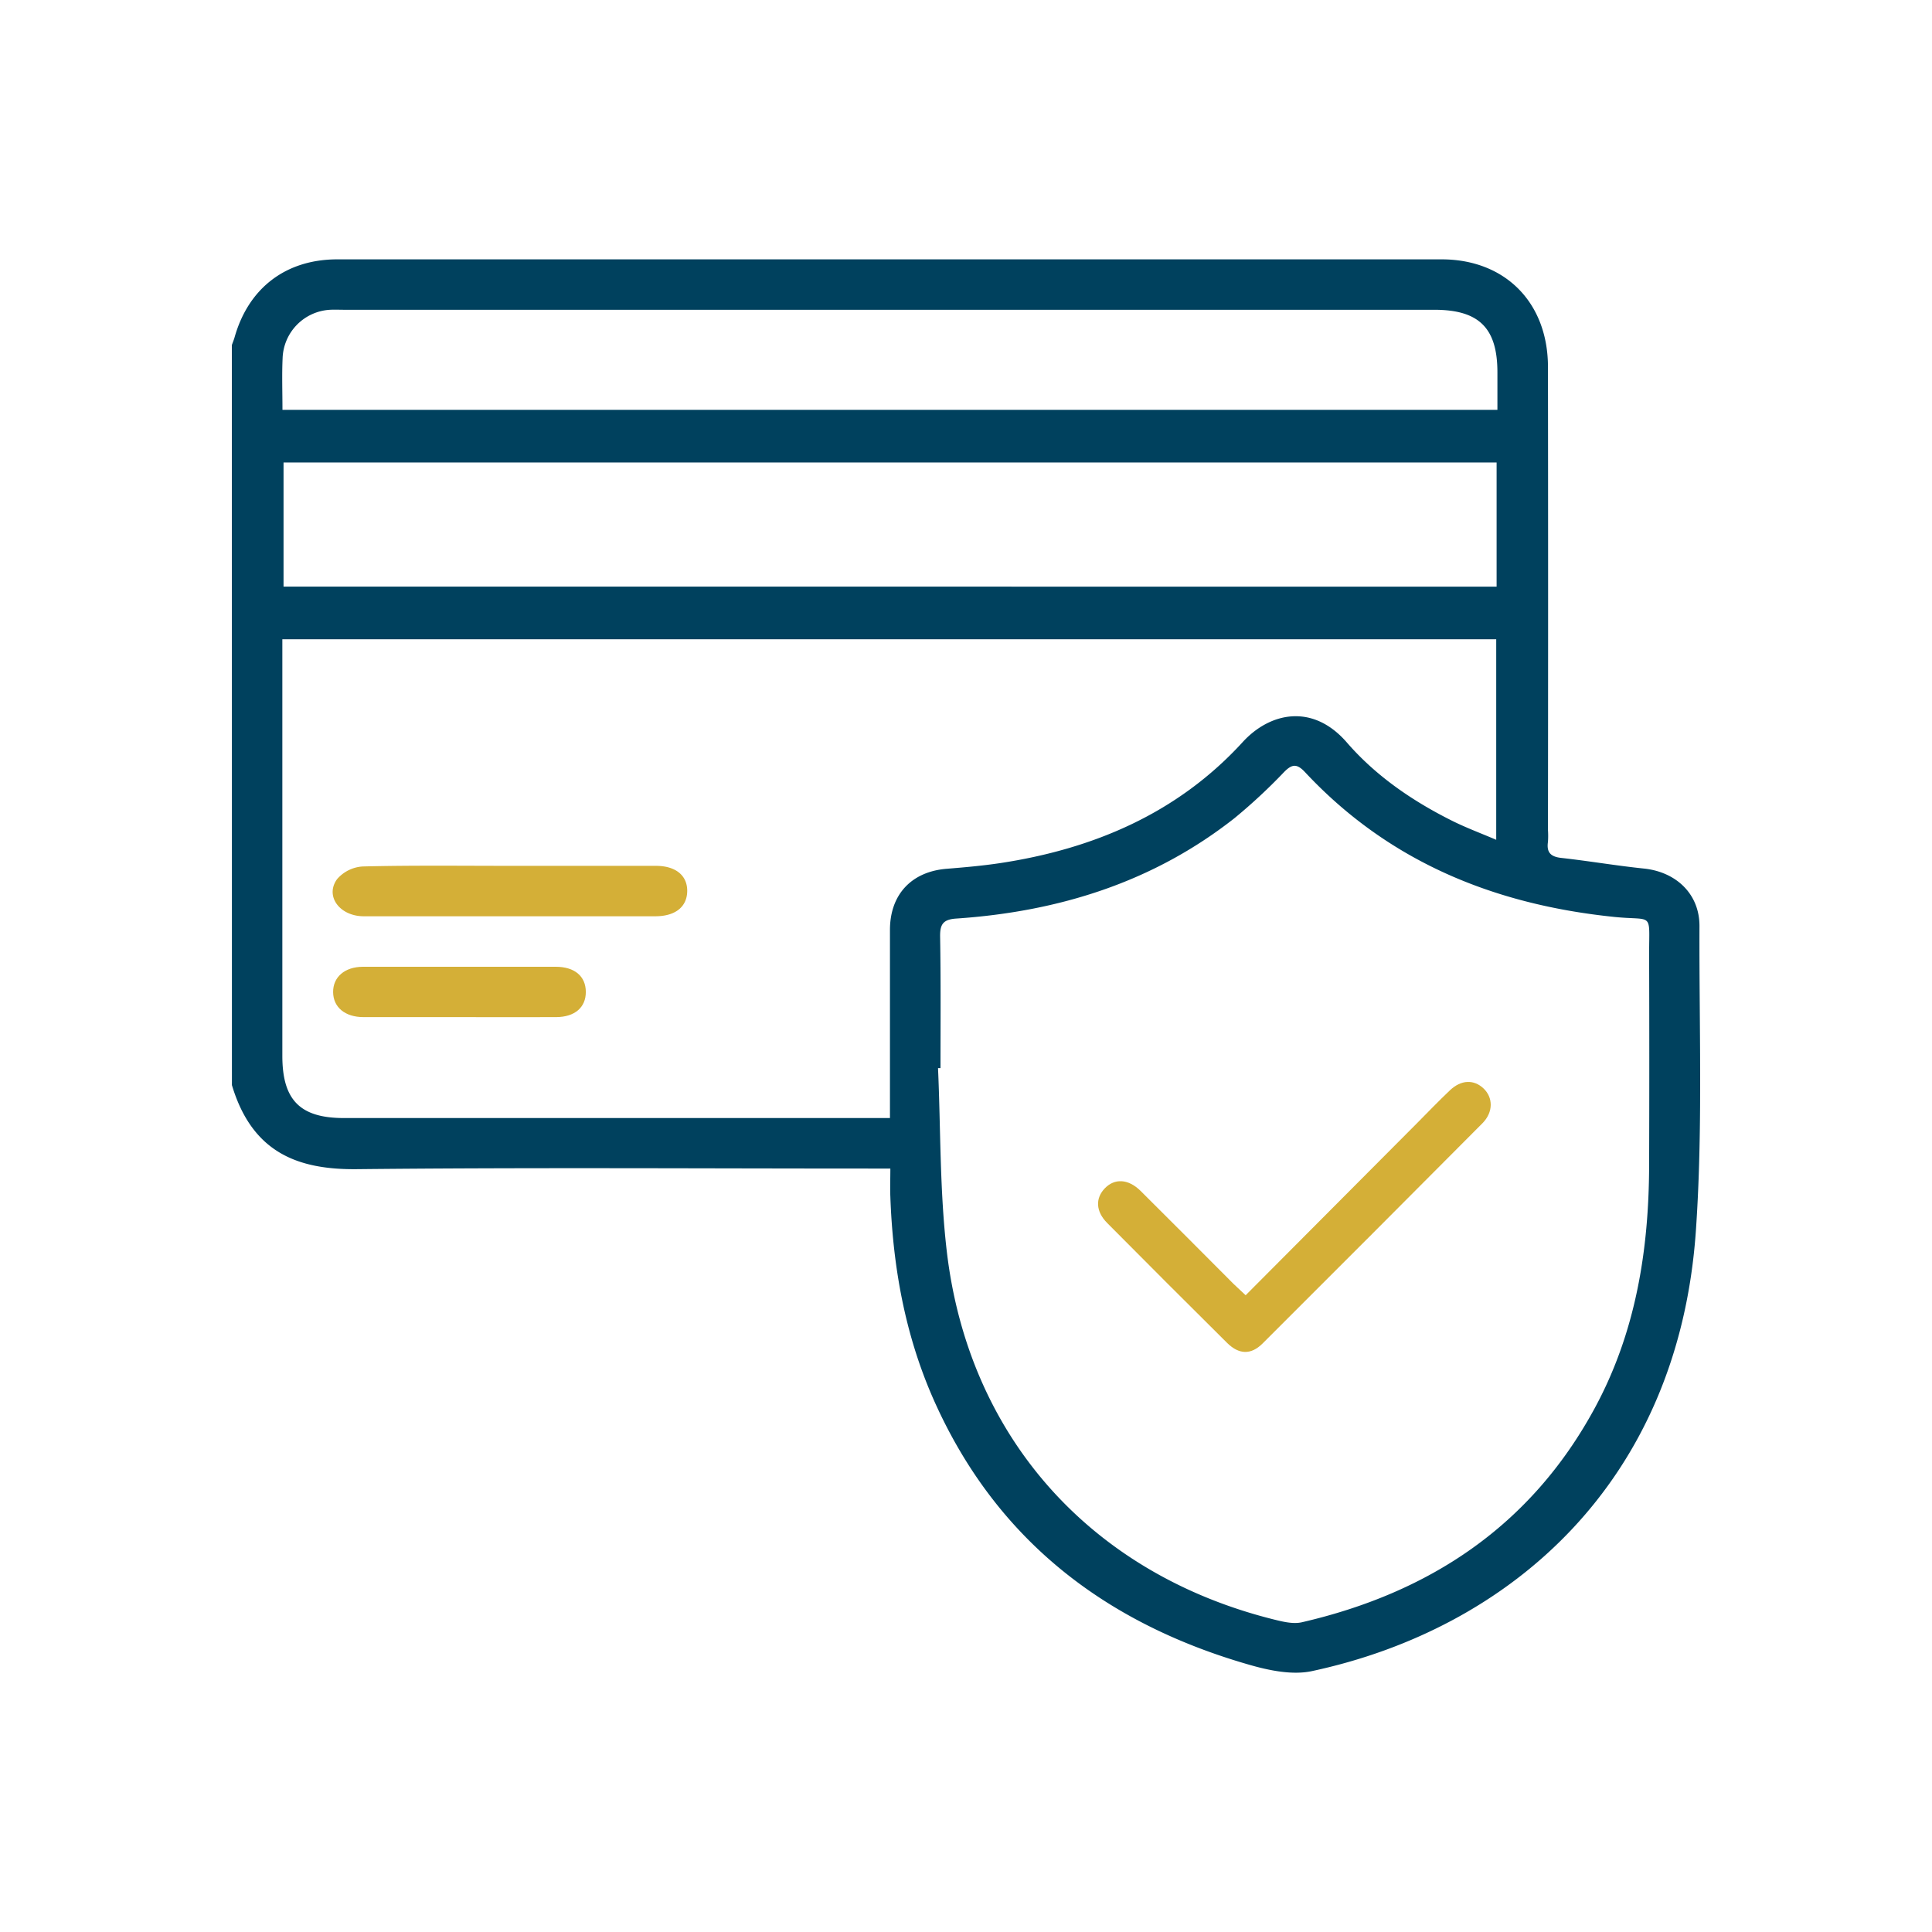 <svg id="Capa_1" data-name="Capa 1" xmlns="http://www.w3.org/2000/svg" viewBox="0 0 500 500"><defs><style>.cls-1{fill:#00415e;}.cls-2{fill:#d4af37;}</style></defs><path class="cls-1" d="M60,89.3c.25-.7.54-1.39.74-2.11C64.36,74.51,74,67.13,87.27,67.12q142.91,0,285.81,0c16.45,0,27.52,11.19,27.53,27.83q.08,59.93,0,119.86a22.3,22.3,0,0,1,0,3.06c-.4,2.74.71,3.86,3.47,4.16,7.11.79,14.16,2,21.27,2.74,8.42.84,14.5,6.59,14.47,14.92-.1,26.29.89,52.67-.93,78.85-4.54,65.4-48.32,103-99.36,113.94-5,1.08-11-.14-16.11-1.61-37.62-10.77-66-32.68-82-69.11-7.25-16.57-10.36-34.09-11-52.08-.09-2.26,0-4.53,0-7.26h-4.93c-44.38,0-88.75-.3-133.12.16-15.21.16-27.1-4.21-32.35-21.75ZM243.4,276.43l-.64,0c.7,15.79.43,31.69,2.26,47.35,5.64,48.28,37.43,83.61,84.77,95.37,2.31.57,4.92,1.2,7.14.69,33.12-7.65,59.27-25,75.74-55.33,10.62-19.55,14.05-40.83,14.12-62.79q.09-27.37,0-54.75c0-11.22,1.22-8.61-9.11-9.68-31.08-3.21-58.36-14.31-80-37.52-2-2.1-3.24-2.1-5.28-.05a144.3,144.3,0,0,1-12.89,12c-21.09,16.61-45.53,24.2-72,26-3.43.22-4.25,1.47-4.21,4.65C243.5,253.71,243.4,265.07,243.4,276.43Zm-13.08,12.92v-4.67c0-14.68,0-29.36,0-44,0-9.21,5.6-15.11,14.68-15.84,4.58-.37,9.17-.77,13.72-1.45,24.32-3.67,46.06-12.95,62.85-31.3,7-7.69,18.1-10.2,27,.07,7.51,8.66,16.94,15.11,27.2,20.24,3.66,1.83,7.53,3.26,11.45,4.94V165.44H73.07v4.41q0,51.71,0,103.4c0,11.45,4.6,16.1,15.94,16.1h141.3Zm157-169.66H73.38v32.13H387.32ZM73.1,106.07H387.53V96.38c0-11.5-4.76-16.21-16.34-16.21H89.25c-1.27,0-2.56-.06-3.83,0A13,13,0,0,0,73.14,92.67C72.94,97,73.1,101.33,73.1,106.07Z"/><path class="cls-2" d="M132.18,224.08q18.78,0,37.55,0c5.13,0,8.17,2.49,8.12,6.55s-3.07,6.49-8.23,6.5q-37.74,0-75.47,0c-6.22,0-10.1-5.19-6.93-9.59a9.53,9.53,0,0,1,6.66-3.3C106.64,223.92,119.41,224.08,132.18,224.08Z"/><path class="cls-2" d="M119,263.23c-8.3,0-16.61,0-24.91,0-4.81,0-7.84-2.56-7.88-6.46s3-6.57,7.77-6.57q24.92,0,49.83,0c4.91,0,7.77,2.45,7.8,6.47s-2.83,6.54-7.69,6.56C135.59,263.26,127.29,263.23,119,263.23Z"/><path class="cls-2" d="M322.37,335.21l44.4-44.58c2.81-2.84,5.58-5.72,8.48-8.47s6.19-2.83,8.68-.48,2.58,6.12-.26,9q-28.4,28.56-56.9,57c-3,3-6.13,2.91-9.22-.16q-15.56-15.44-31-31c-3-3-3.1-6.43-.61-9s6-2.5,9.22.66c8.07,8,16.07,16.07,24.1,24.11C320.17,333.15,321.08,334,322.37,335.21Z"/></svg>